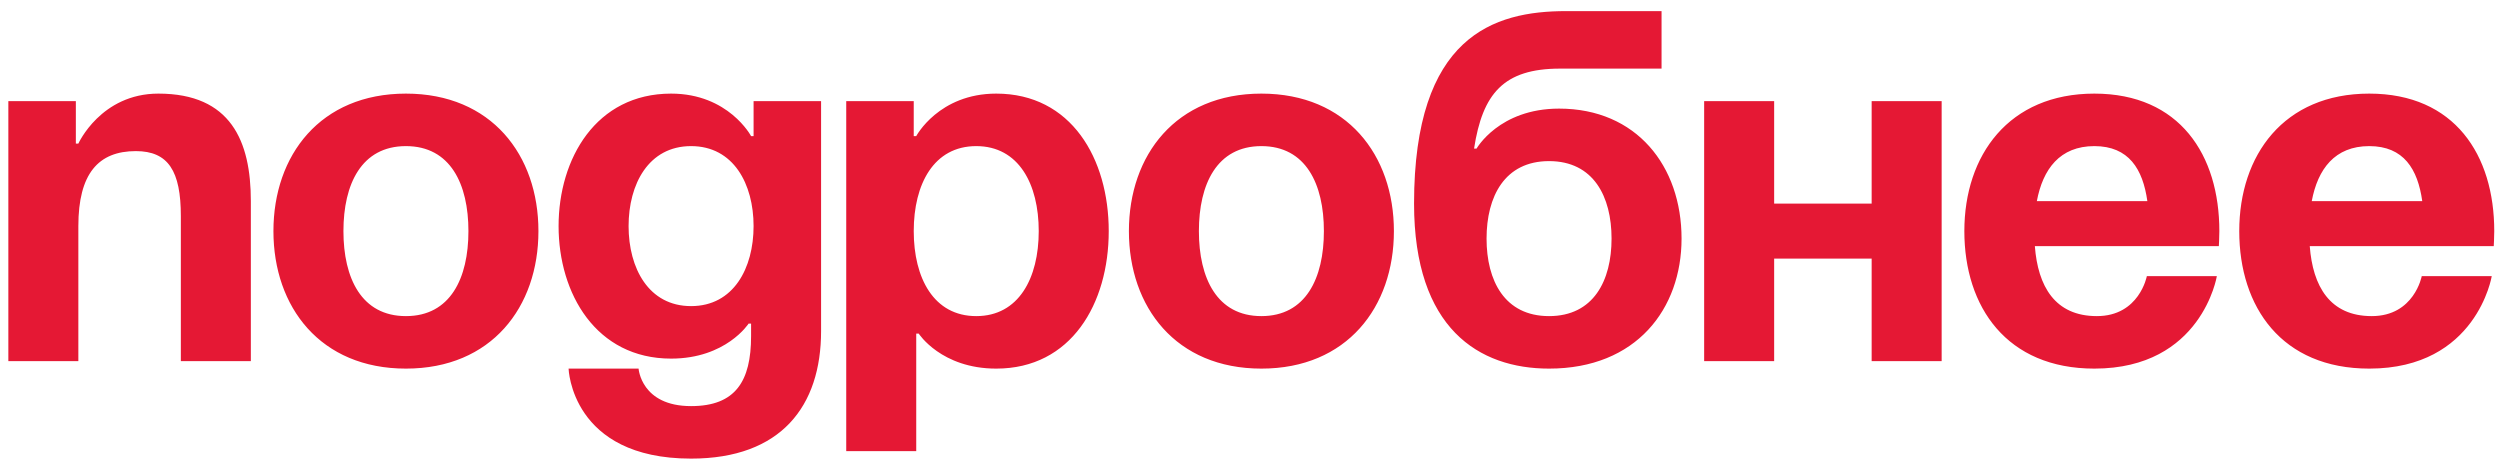 <?xml version="1.0" encoding="UTF-8"?> <svg xmlns="http://www.w3.org/2000/svg" width="180" height="34" viewBox="0 0 180 34" fill="none"><path d="M0.601 26V7.28H5.461V10.34H5.641C5.641 10.34 7.261 6.74 11.401 6.74C16.621 6.74 18.061 10.16 18.061 14.48V26H13.021V15.56C13.021 12.32 12.121 10.88 9.781 10.88C7.081 10.88 5.641 12.5 5.641 16.28V26H0.601ZM24.727 16.64C24.727 20.024 26.023 22.76 29.227 22.76C32.431 22.76 33.727 20.024 33.727 16.64C33.727 13.256 32.431 10.52 29.227 10.52C26.023 10.52 24.727 13.256 24.727 16.64ZM19.687 16.64C19.687 11.168 23.071 6.74 29.227 6.74C35.383 6.74 38.767 11.168 38.767 16.64C38.767 22.112 35.383 26.54 29.227 26.54C23.071 26.54 19.687 22.112 19.687 16.64ZM59.118 7.28V23.84C59.118 29.24 56.238 33.02 49.758 33.02C41.118 33.02 40.938 26.54 40.938 26.54H45.978C45.978 26.54 46.158 29.24 49.758 29.24C52.962 29.24 54.078 27.44 54.078 24.2V23.3H53.898C53.898 23.3 52.278 25.82 48.318 25.82C42.918 25.82 40.218 21.14 40.218 16.28C40.218 11.42 42.918 6.74 48.318 6.74C52.458 6.74 54.078 9.8 54.078 9.8H54.258V7.28H59.118ZM54.258 16.28C54.258 13.256 52.818 10.52 49.758 10.52C46.698 10.52 45.258 13.256 45.258 16.28C45.258 19.304 46.698 22.04 49.758 22.04C52.818 22.04 54.258 19.304 54.258 16.28ZM60.929 32.48V7.28H65.789V9.8H65.969C65.969 9.8 67.589 6.74 71.729 6.74C77.129 6.74 79.829 11.42 79.829 16.64C79.829 21.86 77.129 26.54 71.729 26.54C67.769 26.54 66.149 24.02 66.149 24.02H65.969V32.48H60.929ZM65.789 16.64C65.789 20.024 67.229 22.76 70.289 22.76C73.349 22.76 74.789 20.024 74.789 16.64C74.789 13.256 73.349 10.52 70.289 10.52C67.229 10.52 65.789 13.256 65.789 16.64ZM86.32 16.64C86.32 20.024 87.617 22.76 90.82 22.76C94.025 22.76 95.32 20.024 95.32 16.64C95.32 13.256 94.025 10.52 90.82 10.52C87.617 10.52 86.32 13.256 86.32 16.64ZM81.281 16.64C81.281 11.168 84.665 6.74 90.82 6.74C96.977 6.74 100.361 11.168 100.361 16.64C100.361 22.112 96.977 26.54 90.82 26.54C84.665 26.54 81.281 22.112 81.281 16.64ZM107.032 17.18C107.032 20.204 108.328 22.76 111.532 22.76C114.736 22.76 116.032 20.204 116.032 17.18C116.032 14.156 114.736 11.6 111.532 11.6C108.328 11.6 107.032 14.156 107.032 17.18ZM111.532 26.54C106.492 26.54 101.812 23.66 101.812 14.66C101.812 2.6 107.536 0.8 112.756 0.8H119.632V4.94H112.324C108.256 4.94 106.744 6.74 106.132 10.7H106.312C106.312 10.7 107.932 7.82 112.252 7.82C117.832 7.82 121.072 11.96 121.072 17.18C121.072 22.22 117.832 26.54 111.532 26.54ZM134.759 26V18.62H127.739V26H122.699V7.28H127.739V14.66H134.759V7.28H139.799V26H134.759ZM141.433 16.64C141.433 11.168 144.637 6.74 150.793 6.74C156.949 6.74 159.793 11.168 159.793 16.64C159.793 17.072 159.757 17.72 159.757 17.72H146.509C146.725 20.6 147.949 22.76 150.973 22.76C154.033 22.76 154.573 19.88 154.573 19.88H159.613C159.613 19.88 158.533 26.54 150.793 26.54C144.493 26.54 141.433 22.112 141.433 16.64ZM150.793 10.52C148.309 10.52 147.085 12.176 146.653 14.48H154.609C154.285 12.176 153.277 10.52 150.793 10.52ZM161.226 16.64C161.226 11.168 164.43 6.74 170.586 6.74C176.742 6.74 179.586 11.168 179.586 16.64C179.586 17.072 179.55 17.72 179.55 17.72H166.302C166.518 20.6 167.742 22.76 170.766 22.76C173.826 22.76 174.366 19.88 174.366 19.88H179.406C179.406 19.88 178.326 26.54 170.586 26.54C164.286 26.54 161.226 22.112 161.226 16.64ZM170.586 10.52C168.102 10.52 166.878 12.176 166.446 14.48H174.402C174.078 12.176 173.07 10.52 170.586 10.52Z" fill="#E51834"></path></svg> 